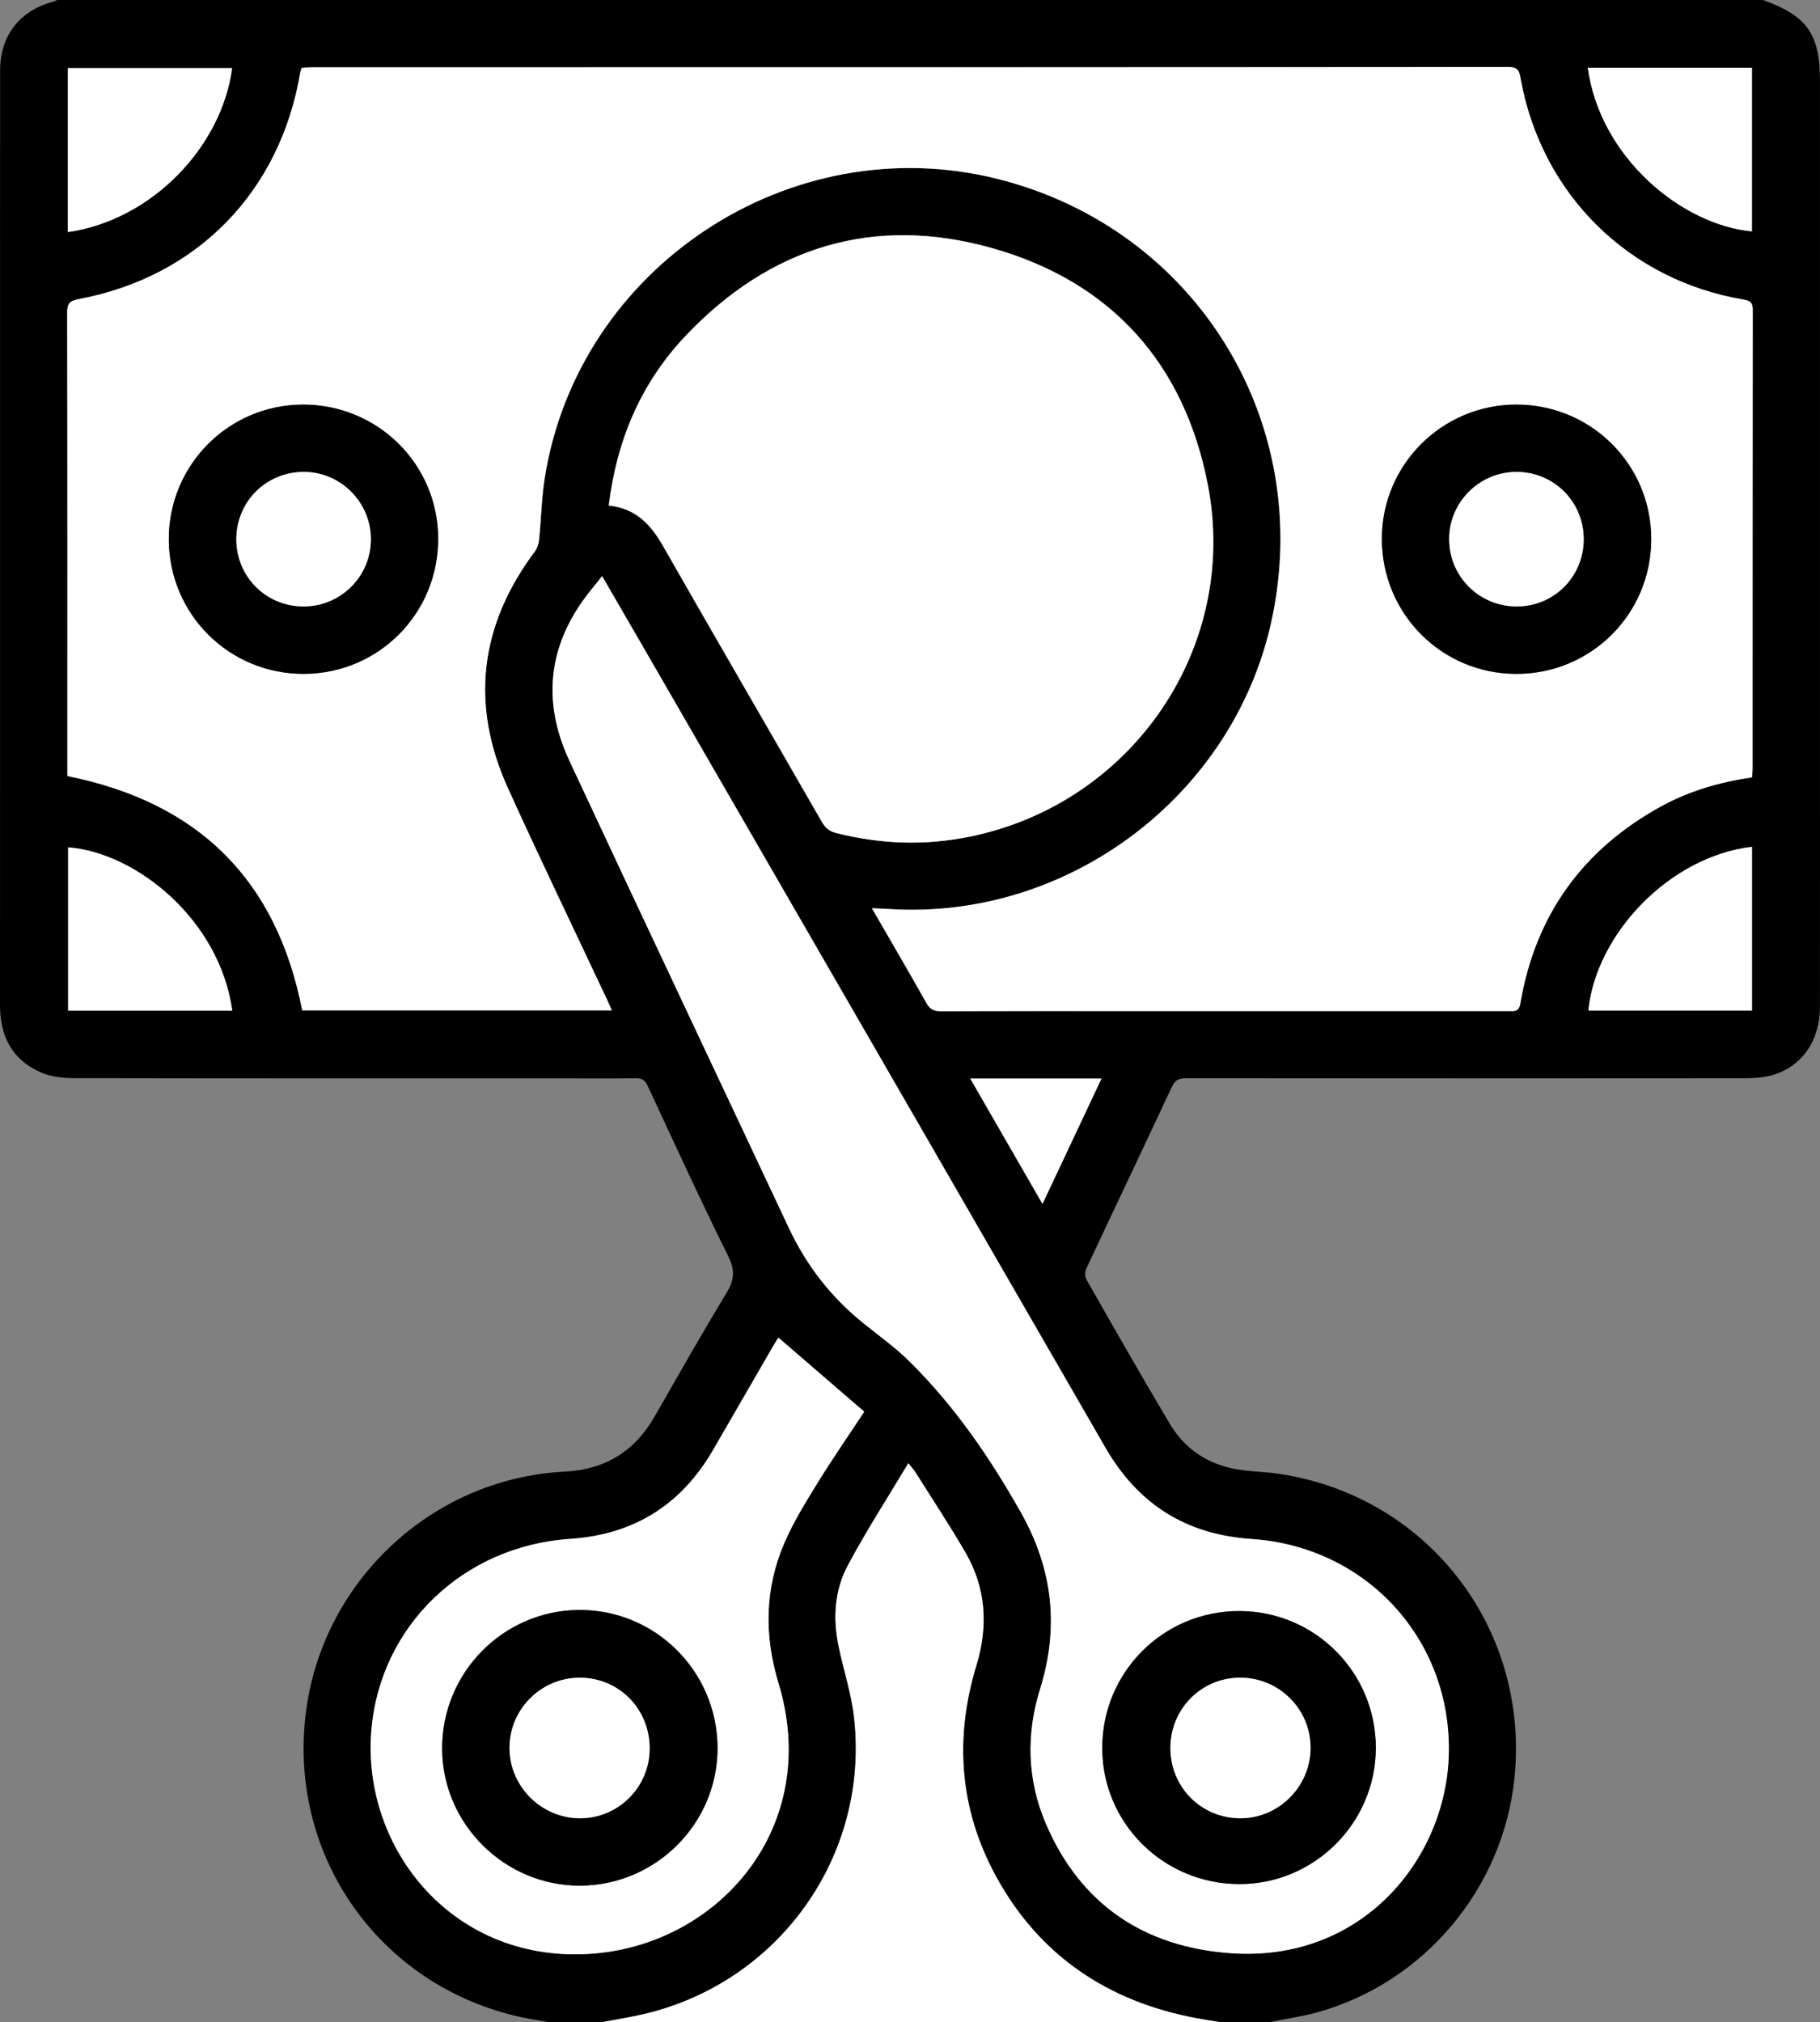 <?xml version="1.0" encoding="UTF-8"?><svg id="Layer_1" xmlns="http://www.w3.org/2000/svg" viewBox="0 0 921.79 1024"><rect x="0" y="0" width="921.79" height="1024" fill="#808080" stroke="none"/><defs><style>.cls-1{fill:#fff;}</style></defs><path d="M304.91,1024h-27c-4.55-.81-9.13-1.49-13.65-2.46-71.26-15.38-117.94-80.59-109.52-152.93,7.84-67.37,63.66-119.96,131.29-123.39,20.37-1.03,35.35-10.2,45.46-27.81,12.01-20.93,23.89-41.95,36.42-62.57,4.01-6.6,4.48-11.55.89-18.78-14.12-28.46-27.33-57.37-40.75-86.17-1.31-2.8-2.8-3.92-5.97-3.87-12.33.19-24.66.07-36.99.07-82.64,0-165.29.05-247.93-.12-5.53-.01-11.49-.76-16.49-2.93C6.09,536.69,0,524.69,0,509.05c.05-107.3.03-214.6.03-321.91,0-50.49-.03-100.97.02-151.46C.07,17.96,9.97,5.34,27.1.8c.63-.17,1.21-.53,1.81-.8,288,0,576,0,864,0,22.42,8.05,28.87,17.23,28.87,41.19,0,108.48,0,216.96,0,325.44,0,47.82.03,95.65-.02,143.47-.02,16.74-9.02,29.89-23.87,34.27-4.54,1.34-9.51,1.64-14.29,1.65-94.32.09-188.63.09-282.95-.01-3.65,0-5.54.97-7.14,4.41-14.37,30.75-28.98,61.38-43.38,92.12-.7,1.49-.7,3.99.09,5.37,13.94,24.43,27.84,48.9,42.24,73.06,7.62,12.8,19.3,20.58,34.05,23.1,6.87,1.17,13.93,1.19,20.84,2.2,75.34,10.98,127.37,77.95,119.71,153.97-5.64,55.97-45.71,103.77-99.84,118.78-7.95,2.2-16.2,3.35-24.31,4.99h-25c-3.92-.65-7.85-1.24-11.75-1.96-45.05-8.38-79.91-31.78-101.86-72.16-18.33-33.72-21.01-69.66-9.78-106.45,6.09-19.95,4.94-39.24-5.6-57.37-8.03-13.8-16.86-27.13-25.36-40.65-.76-1.2-1.76-2.25-3.5-4.43-10.58,17.69-21.35,34.32-30.64,51.74-6.75,12.64-7.62,26.8-4.67,40.92,2.51,12.03,6.45,23.87,7.83,36.01,7.94,70.01-37.91,134.33-106.66,150.33-6.93,1.61-13.99,2.7-20.99,4.03ZM887.39,393.64c.1-1.72.26-3.18.26-4.65.01-77.32-.01-154.65.08-231.97,0-3.52-.9-4.7-4.55-5.31-58.17-9.71-102.27-53.23-112.92-111.39-.73-3.96-.97-6.39-6.27-6.38-201.97.17-403.95.14-605.92.15-1.77,0-3.53.14-5.25.22-.33,1.07-.6,1.69-.71,2.33-10.19,60.47-52.2,103.58-112.28,114.83-4.56.85-5.8,2.25-5.79,6.85.16,76.66.11,153.31.11,229.97,0,1.77,0,3.53,0,4.68,66.71,13.39,106.06,52.79,118.93,118.65h156.83c-.95-2.11-1.67-3.77-2.44-5.41-16.77-35.69-33.93-71.21-50.21-107.12-19.26-42.47-14.25-82.57,13.67-119.89,1.19-1.59,1.91-3.8,2.11-5.8,1.05-10.43,1.23-20.98,2.86-31.3,16.86-106.88,124.46-177.86,229.39-151.51,100.56,25.25,161.05,123.34,138.55,224.63-19.59,88.16-103.12,150.84-193.37,145.11-2.7-.17-5.4-.25-8.84-.4,9.56,16.57,18.72,32.2,27.59,48,1.82,3.24,3.88,4.16,7.46,4.15,34.66-.14,69.32-.08,103.99-.08,61.16,0,122.32,0,183.48,0,2.81,0,5.15.49,5.88-3.85,7.59-44.78,31.59-78.03,71.34-99.85,14.27-7.83,29.74-12.28,46.04-14.67ZM308.33,256.02c13.67,1.36,21.27,9.59,27.48,20.47,26.65,46.68,53.68,93.16,80.47,139.76,1.7,2.96,3.74,4.69,7.07,5.54,22.48,5.74,45.12,6.52,67.83,1.89,82.21-16.75,136.35-95.56,120.64-177.76-11.76-61.53-48.76-103.02-108.87-120.14-60.11-17.12-113-.97-155.99,44.6-22.36,23.71-34.6,52.54-38.63,85.64ZM304.96,291.74c-1.96,2.44-3.49,4.39-5.06,6.31-21.93,26.69-26.06,55.98-11.49,87.21,36.86,79.02,74.13,157.84,111.22,236.75,8.86,18.86,21.34,34.86,37.56,47.96,7.9,6.38,16.25,12.32,23.44,19.43,22.79,22.52,40.73,48.63,56.46,76.52,16.18,28.68,19.44,58.12,9.67,89.47-7.13,22.88-6.48,45.99,2.92,68,17.51,40.98,49.83,62.56,93.62,65.68,66.79,4.77,109.09-47.99,110.48-100.6,1.53-58.09-41.63-105.25-99.9-109.14-33.15-2.21-57.47-17.55-73.99-46.21-76.68-132.96-153.49-265.85-230.25-398.76-7.98-13.82-16-27.63-24.68-42.63ZM437.72,714.88c-14.43-12.45-28.85-24.9-43.46-37.5-.54.85-1.45,2.18-2.26,3.57-10.26,17.72-20.51,35.44-30.75,53.16-16.14,27.95-40.19,43.03-72.51,45.18-54.09,3.59-96.14,44.03-100.64,96.74-5.14,60.16,41.88,119.25,113.1,113.19,63.68-5.42,115.02-64.6,93.1-136.83-7.28-23.98-7.04-47.76,2.86-70.82,4.57-10.64,10.75-20.65,16.85-30.55,7.58-12.31,15.83-24.2,23.71-36.14ZM804.2,34.29c6.11,45.4,47.67,79.61,83.11,82.87V34.29h-83.11ZM34.37,117.53c42.75-6.15,77.96-43.38,83.2-83.04H34.37v83.04ZM887.34,428.82c-41.57,4.86-78.97,44.05-82.86,82.9h82.86v-82.9ZM117.64,511.8c-6.41-46.09-48.66-80.01-83.13-82.72v82.72h83.13ZM491.42,546.2c12.33,21.39,24.22,42.01,36.57,63.45,10.21-21.7,19.93-42.34,29.86-63.45h-66.44Z"/><path class="cls-1" d="M304.91,1024c7-1.33,14.06-2.41,20.99-4.03,68.76-16,114.6-80.32,106.66-150.33-1.38-12.14-5.31-23.98-7.83-36.01-2.95-14.12-2.08-28.27,4.67-40.92,9.3-17.41,20.07-34.04,30.64-51.74,1.74,2.18,2.74,3.23,3.5,4.43,8.51,13.52,17.34,26.85,25.36,40.65,10.54,18.13,11.69,37.41,5.6,57.37-11.22,36.78-8.55,72.73,9.78,106.45,21.95,40.38,56.8,63.78,101.86,72.16,3.9.73,7.83,1.31,11.75,1.96h-313Z"/><path class="cls-1" d="M887.39,393.64c-16.29,2.39-31.76,6.83-46.04,14.67-39.75,21.82-63.75,55.07-71.34,99.85-.74,4.34-3.08,3.85-5.88,3.85-61.16,0-122.32,0-183.48,0-34.66,0-69.32-.06-103.99.08-3.58.01-5.64-.9-7.46-4.15-8.87-15.8-18.03-31.43-27.59-48,3.44.15,6.15.23,8.84.4,90.25,5.73,173.78-56.95,193.37-145.11,22.51-101.29-37.99-199.38-138.55-224.63-104.93-26.35-212.53,44.63-229.39,151.51-1.63,10.33-1.81,20.88-2.86,31.3-.2,2-.92,4.21-2.11,5.8-27.92,37.32-32.92,77.42-13.67,119.89,16.28,35.91,33.44,71.43,50.21,107.12.77,1.64,1.49,3.3,2.44,5.41h-156.83c-12.87-65.86-52.21-105.27-118.93-118.65,0-1.15,0-2.92,0-4.68,0-76.66.05-153.31-.11-229.97,0-4.6,1.23-6,5.79-6.85,60.08-11.25,102.09-54.36,112.28-114.83.11-.64.38-1.25.71-2.33,1.72-.08,3.48-.22,5.25-.22,201.97-.01,403.95.02,605.92-.15,5.3,0,5.55,2.42,6.27,6.38,10.65,58.17,54.75,101.68,112.92,111.39,3.65.61,4.55,1.79,4.55,5.31-.09,77.32-.07,154.65-.08,231.97,0,1.47-.16,2.93-.26,4.65ZM836.31,273.04c.03-37.79-30.45-68.18-68.36-68.15-37.56.02-68.07,30.47-68.07,67.95,0,37.94,30.32,68.4,68.11,68.42,37.88.02,68.29-30.34,68.32-68.21ZM85.5,273.28c.17,37.89,30.7,68.16,68.56,67.96,37.86-.2,68.02-30.71,67.87-68.65-.15-37.72-30.85-67.93-68.81-67.7-37.55.23-67.78,30.8-67.61,68.39Z"/><path class="cls-1" d="M308.33,256.02c4.02-33.1,16.27-61.93,38.63-85.64,42.99-45.57,95.88-61.72,155.99-44.6,60.11,17.12,97.11,58.61,108.87,120.14,15.71,82.2-38.43,161.01-120.64,177.76-22.7,4.63-45.35,3.85-67.83-1.89-3.33-.85-5.36-2.58-7.07-5.54-26.79-46.61-53.81-93.08-80.47-139.76-6.21-10.88-13.82-19.11-27.48-20.47Z"/><path class="cls-1" d="M304.96,291.74c8.68,15,16.7,28.8,24.68,42.63,76.76,132.91,153.57,265.8,230.25,398.76,16.53,28.66,40.84,44,73.99,46.21,58.27,3.88,101.42,51.05,99.9,109.14-1.38,52.61-43.68,105.37-110.48,100.6-43.79-3.12-76.11-24.71-93.62-65.68-9.41-22.01-10.06-45.12-2.92-68,9.78-31.35,6.51-60.79-9.67-89.47-15.73-27.89-33.67-54-56.46-76.52-7.19-7.11-15.55-13.05-23.44-19.43-16.22-13.1-28.7-29.1-37.56-47.96-37.09-78.91-74.36-157.73-111.22-236.75-14.57-31.23-10.43-60.53,11.49-87.21,1.57-1.92,3.11-3.87,5.06-6.31ZM627.8,815.82c-38.55-.12-69.61,30.92-69.54,69.49.07,37.96,30.97,68.64,69.28,68.78,37.96.14,69.16-30.83,69.28-68.77.12-38.34-30.72-69.38-69.03-69.5Z"/><path class="cls-1" d="M437.72,714.88c-7.88,11.94-16.13,23.84-23.71,36.14-6.1,9.9-12.29,19.91-16.85,30.55-9.9,23.06-10.14,46.84-2.86,70.82,21.92,72.23-29.42,131.41-93.1,136.83-71.22,6.06-118.23-53.03-113.1-113.19,4.5-52.71,46.55-93.15,100.64-96.74,32.32-2.15,56.36-17.23,72.51-45.18,10.24-17.73,20.49-35.45,30.75-53.16.81-1.39,1.72-2.72,2.26-3.57,14.61,12.61,29.03,25.05,43.46,37.5ZM363.42,884.95c-.21-38.7-31.6-69.9-70.12-69.68-38.47.22-69.61,31.85-69.37,70.46.24,38.15,31.95,69.42,70.15,69.15,38.36-.27,69.55-31.72,69.34-69.93Z"/><path class="cls-1" d="M804.2,34.29h83.11v82.87c-35.44-3.25-77-37.47-83.11-82.87Z"/><path class="cls-1" d="M34.37,117.53V34.49c27.84,0,55.52,0,83.2,0-5.25,39.66-40.45,76.89-83.2,83.04Z"/><path class="cls-1" d="M887.34,428.82v82.9c-27.75,0-55.3,0-82.86,0,3.89-38.85,41.28-78.04,82.86-82.9Z"/><path class="cls-1" d="M117.64,511.8H34.51v-82.72c34.48,2.71,76.73,36.63,83.13,82.72Z"/><path class="cls-1" d="M491.42,546.2h66.44c-9.93,21.11-19.65,41.75-29.86,63.45-12.36-21.44-24.24-42.06-36.57-63.45Z"/><path d="M836.31,273.04c-.03,37.88-30.44,68.24-68.32,68.21-37.79-.02-68.11-30.48-68.11-68.42,0-37.47,30.51-67.92,68.07-67.95,37.92-.02,68.39,30.36,68.36,68.15ZM802.11,273c-.04-18.91-15.07-33.97-33.95-34.01-18.76-.04-34.13,15.2-34.2,33.89-.06,19,15.27,34.29,34.32,34.23,18.86-.06,33.87-15.2,33.83-34.1Z"/><path d="M85.5,273.28c-.17-37.59,30.06-68.17,67.61-68.39,37.96-.23,68.66,29.98,68.81,67.7.15,37.94-30.01,68.45-67.87,68.65-37.85.2-68.38-30.06-68.56-67.96ZM153.64,307.1c18.83.03,34.12-15.1,34.21-33.85.09-18.73-15.15-34.18-33.82-34.27-19.14-.09-34.35,15.03-34.33,34.13.02,18.91,15.04,33.95,33.94,33.99Z"/><path d="M627.8,815.82c38.31.12,69.15,31.16,69.03,69.5-.12,37.93-31.33,68.91-69.28,68.77-38.31-.14-69.21-30.82-69.28-68.78-.08-38.56,30.98-69.6,69.54-69.49ZM628.39,849.57c-19.66-.14-35.49,15.58-35.61,35.38-.12,19.85,15.4,35.64,35.19,35.8,19.44.16,35.65-15.89,35.79-35.43.14-19.59-15.71-35.61-35.38-35.75Z"/><path d="M363.42,884.95c.2,38.2-30.99,69.65-69.34,69.93-38.2.27-69.91-30.99-70.15-69.15-.24-38.61,30.91-70.24,69.37-70.46,38.51-.22,69.91,30.98,70.12,69.68ZM329.03,885.57c.09-20.15-15.55-36.02-35.46-35.99-19.38.03-35.27,15.74-35.52,35.11-.25,19.63,15.97,36.03,35.67,36.06,19.42.03,35.22-15.71,35.31-35.18Z"/><path class="cls-1" d="M802.11,273c.04,18.91-14.97,34.04-33.83,34.1-19.05.06-34.38-15.23-34.32-34.23.06-18.69,15.44-33.93,34.2-33.89,18.88.04,33.91,15.1,33.95,34.01Z"/><path class="cls-1" d="M153.64,307.1c-18.9-.03-33.92-15.08-33.94-33.99-.02-19.1,15.19-34.22,34.33-34.13,18.67.09,33.92,15.54,33.82,34.27-.09,18.75-15.38,33.88-34.21,33.85Z"/><path class="cls-1" d="M628.39,849.57c19.67.14,35.52,16.16,35.38,35.75-.14,19.54-16.36,35.59-35.79,35.43-19.79-.16-35.31-15.95-35.19-35.8.12-19.8,15.95-35.53,35.61-35.38Z"/><path class="cls-1" d="M329.03,885.57c-.09,19.47-15.89,35.21-35.31,35.18-19.7-.03-35.92-16.43-35.67-36.06.25-19.37,16.14-35.08,35.52-35.11,19.91-.03,35.55,15.85,35.46,35.99Z"/></svg>